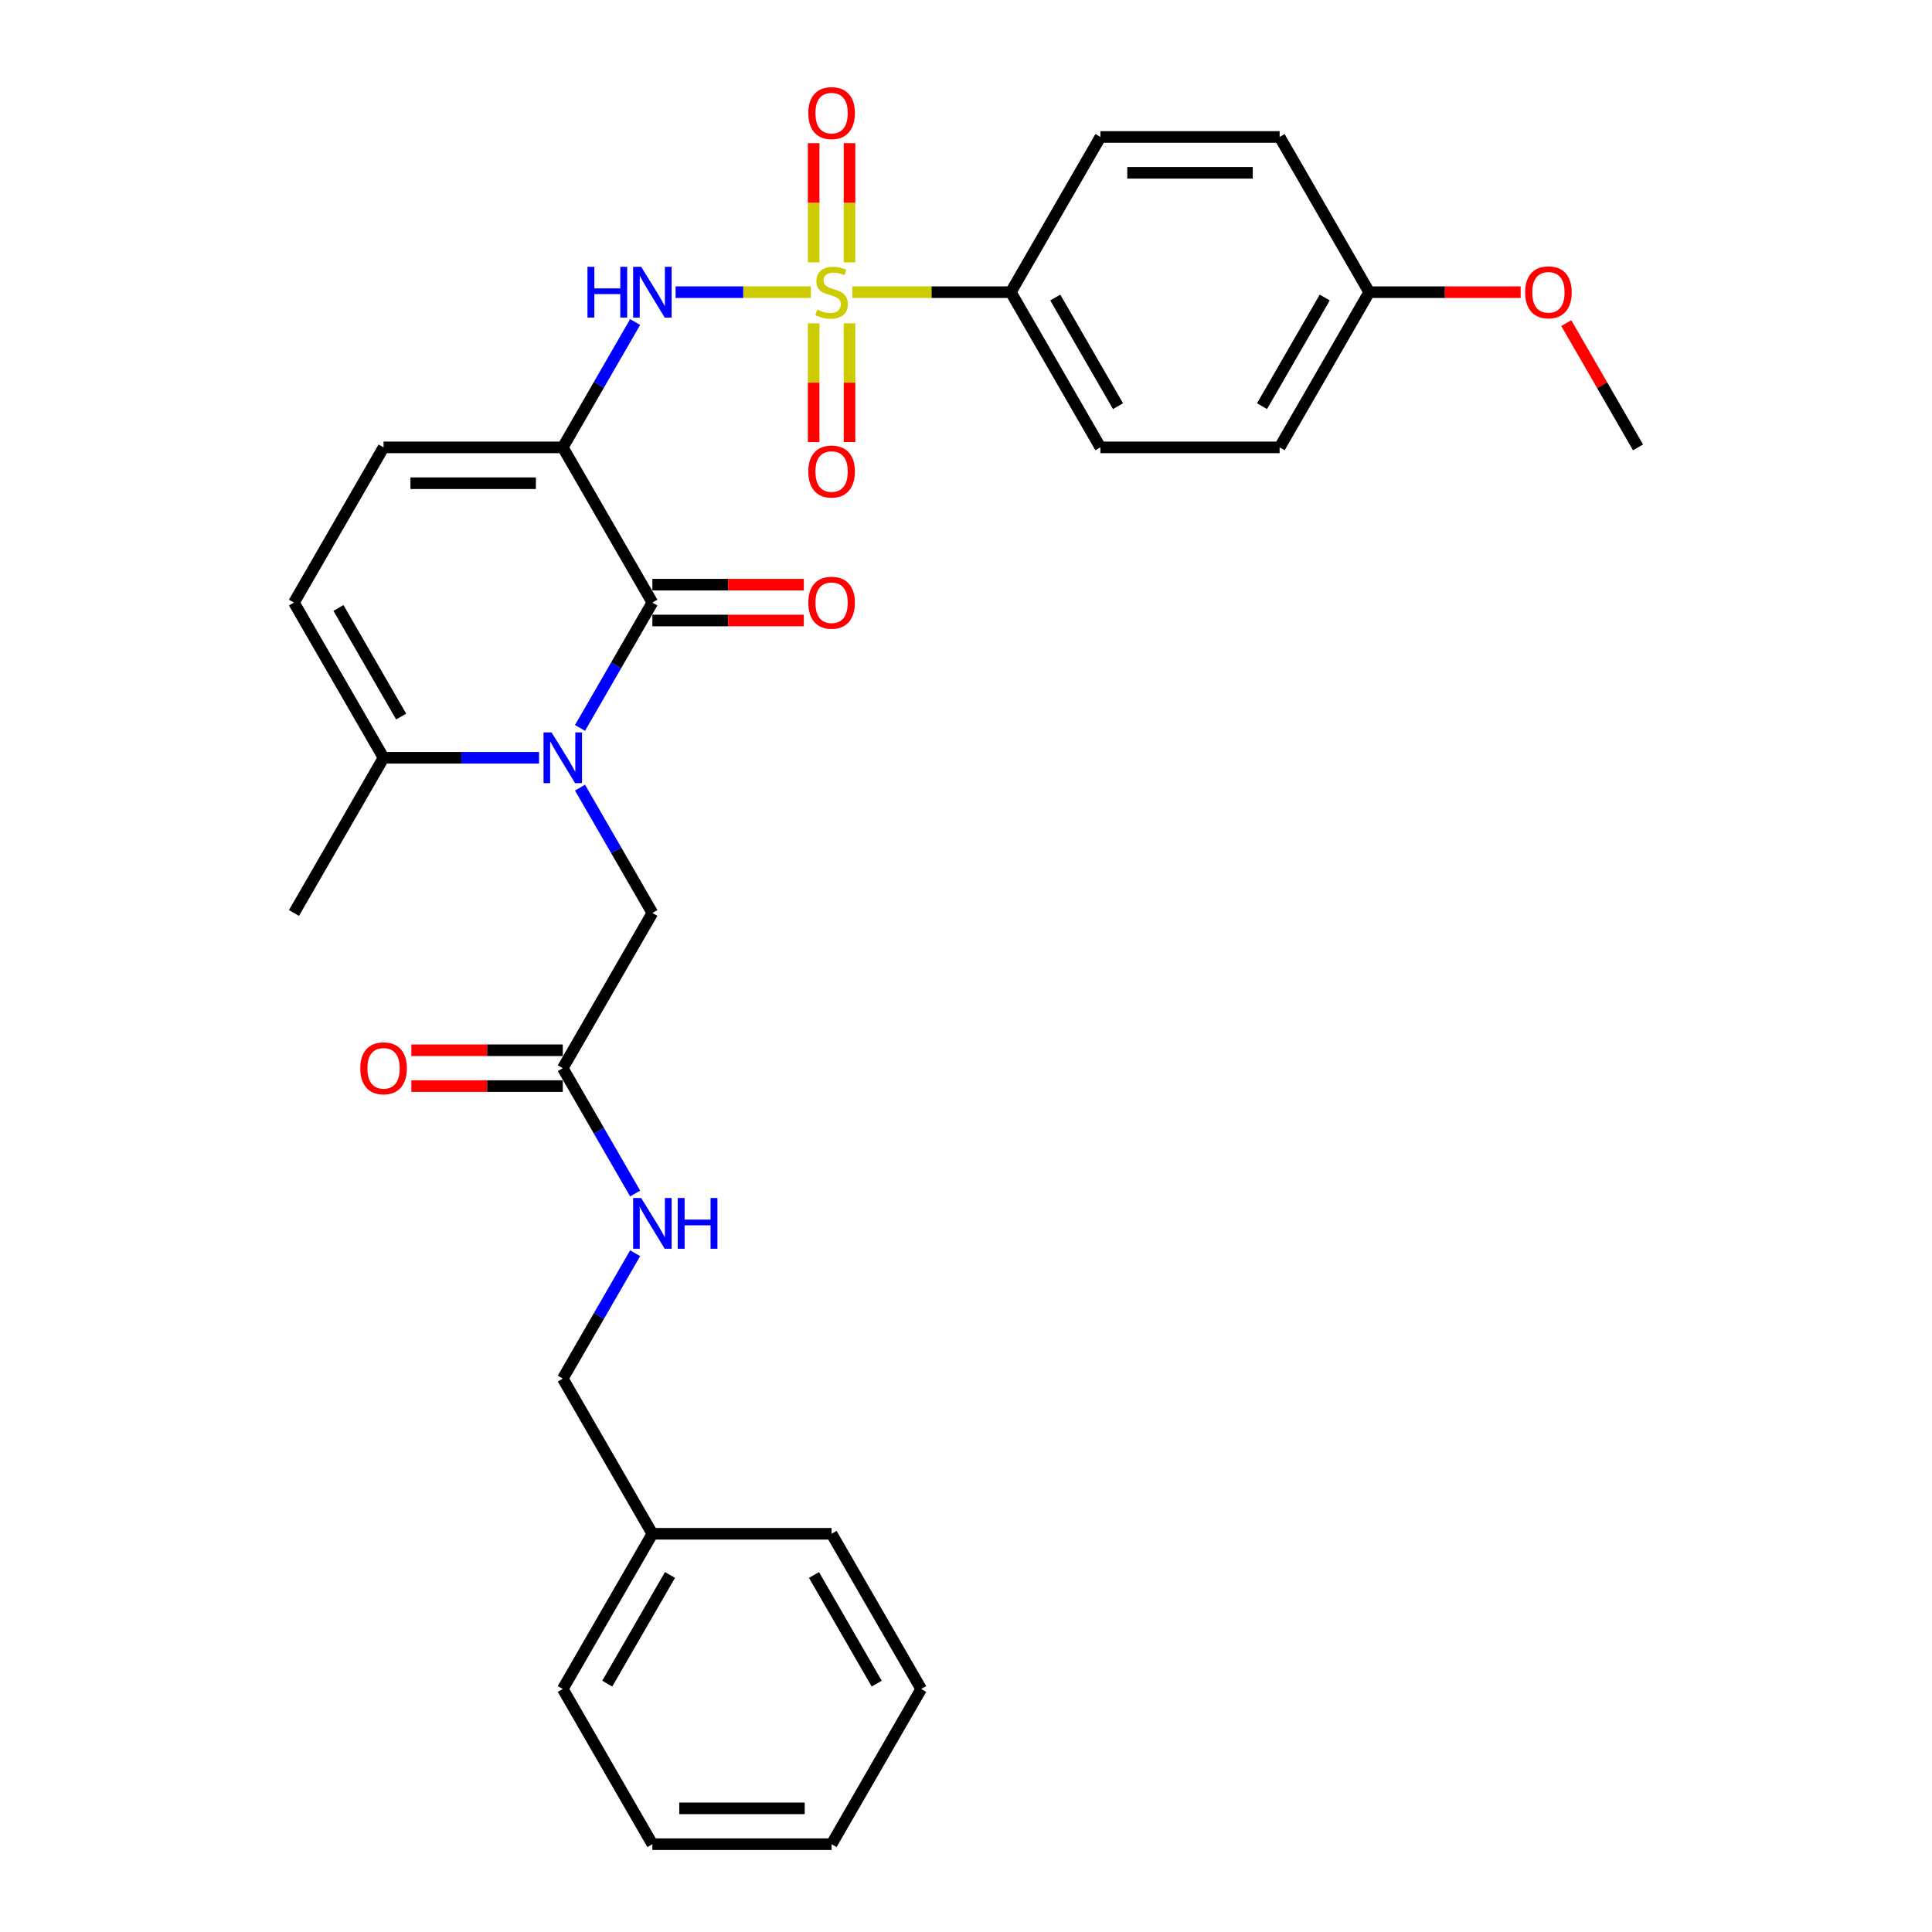 <?xml version='1.0' encoding='iso-8859-1'?>
<svg version='1.1' baseProfile='full'
              xmlns='http://www.w3.org/2000/svg'
                      xmlns:rdkit='http://www.rdkit.org/xml'
                      xmlns:xlink='http://www.w3.org/1999/xlink'
                  xml:space='preserve'
width='1000px' height='1000px' viewBox='0 0 1000 1000'>
<!-- END OF HEADER -->
<rect style='opacity:1.0;fill:#FFFFFF;stroke:none' width='1000' height='1000' x='0' y='0'> </rect>
<path class='bond-3' d='M 419.689,151.229 L 384.687,151.229' style='fill:none;fill-rule:evenodd;stroke:#CCCC00;stroke-width:6px;stroke-linecap:butt;stroke-linejoin:miter;stroke-opacity:1' />
<path class='bond-3' d='M 384.687,151.229 L 349.685,151.229' style='fill:none;fill-rule:evenodd;stroke:#0000FF;stroke-width:6px;stroke-linecap:butt;stroke-linejoin:miter;stroke-opacity:1' />
<path class='bond-7' d='M 441.172,151.229 L 482.181,151.229' style='fill:none;fill-rule:evenodd;stroke:#CCCC00;stroke-width:6px;stroke-linecap:butt;stroke-linejoin:miter;stroke-opacity:1' />
<path class='bond-7' d='M 482.181,151.229 L 523.19,151.229' style='fill:none;fill-rule:evenodd;stroke:#000000;stroke-width:6px;stroke-linecap:butt;stroke-linejoin:miter;stroke-opacity:1' />
<path class='bond-9' d='M 421.155,167.351 L 421.155,198.07' style='fill:none;fill-rule:evenodd;stroke:#CCCC00;stroke-width:6px;stroke-linecap:butt;stroke-linejoin:miter;stroke-opacity:1' />
<path class='bond-9' d='M 421.155,198.07 L 421.155,228.789' style='fill:none;fill-rule:evenodd;stroke:#FF0000;stroke-width:6px;stroke-linecap:butt;stroke-linejoin:miter;stroke-opacity:1' />
<path class='bond-9' d='M 439.707,167.351 L 439.707,198.07' style='fill:none;fill-rule:evenodd;stroke:#CCCC00;stroke-width:6px;stroke-linecap:butt;stroke-linejoin:miter;stroke-opacity:1' />
<path class='bond-9' d='M 439.707,198.07 L 439.707,228.789' style='fill:none;fill-rule:evenodd;stroke:#FF0000;stroke-width:6px;stroke-linecap:butt;stroke-linejoin:miter;stroke-opacity:1' />
<path class='bond-10' d='M 439.707,135.813 L 439.707,104.954' style='fill:none;fill-rule:evenodd;stroke:#CCCC00;stroke-width:6px;stroke-linecap:butt;stroke-linejoin:miter;stroke-opacity:1' />
<path class='bond-10' d='M 439.707,104.954 L 439.707,74.095' style='fill:none;fill-rule:evenodd;stroke:#FF0000;stroke-width:6px;stroke-linecap:butt;stroke-linejoin:miter;stroke-opacity:1' />
<path class='bond-10' d='M 421.155,135.813 L 421.155,104.954' style='fill:none;fill-rule:evenodd;stroke:#CCCC00;stroke-width:6px;stroke-linecap:butt;stroke-linejoin:miter;stroke-opacity:1' />
<path class='bond-10' d='M 421.155,104.954 L 421.155,74.095' style='fill:none;fill-rule:evenodd;stroke:#FF0000;stroke-width:6px;stroke-linecap:butt;stroke-linejoin:miter;stroke-opacity:1' />
<path class='bond-0' d='M 291.292,231.561 L 310.021,199.122' style='fill:none;fill-rule:evenodd;stroke:#000000;stroke-width:6px;stroke-linecap:butt;stroke-linejoin:miter;stroke-opacity:1' />
<path class='bond-0' d='M 310.021,199.122 L 328.75,166.683' style='fill:none;fill-rule:evenodd;stroke:#0000FF;stroke-width:6px;stroke-linecap:butt;stroke-linejoin:miter;stroke-opacity:1' />
<path class='bond-2' d='M 291.292,231.561 L 337.672,311.892' style='fill:none;fill-rule:evenodd;stroke:#000000;stroke-width:6px;stroke-linecap:butt;stroke-linejoin:miter;stroke-opacity:1' />
<path class='bond-5' d='M 291.292,231.561 L 198.533,231.561' style='fill:none;fill-rule:evenodd;stroke:#000000;stroke-width:6px;stroke-linecap:butt;stroke-linejoin:miter;stroke-opacity:1' />
<path class='bond-5' d='M 277.378,250.113 L 212.447,250.113' style='fill:none;fill-rule:evenodd;stroke:#000000;stroke-width:6px;stroke-linecap:butt;stroke-linejoin:miter;stroke-opacity:1' />
<path class='bond-1' d='M 300.214,376.77 L 318.943,344.331' style='fill:none;fill-rule:evenodd;stroke:#0000FF;stroke-width:6px;stroke-linecap:butt;stroke-linejoin:miter;stroke-opacity:1' />
<path class='bond-1' d='M 318.943,344.331 L 337.672,311.892' style='fill:none;fill-rule:evenodd;stroke:#000000;stroke-width:6px;stroke-linecap:butt;stroke-linejoin:miter;stroke-opacity:1' />
<path class='bond-8' d='M 300.214,407.678 L 318.943,440.117' style='fill:none;fill-rule:evenodd;stroke:#0000FF;stroke-width:6px;stroke-linecap:butt;stroke-linejoin:miter;stroke-opacity:1' />
<path class='bond-8' d='M 318.943,440.117 L 337.672,472.556' style='fill:none;fill-rule:evenodd;stroke:#000000;stroke-width:6px;stroke-linecap:butt;stroke-linejoin:miter;stroke-opacity:1' />
<path class='bond-31' d='M 279.011,392.224 L 238.772,392.224' style='fill:none;fill-rule:evenodd;stroke:#0000FF;stroke-width:6px;stroke-linecap:butt;stroke-linejoin:miter;stroke-opacity:1' />
<path class='bond-31' d='M 238.772,392.224 L 198.533,392.224' style='fill:none;fill-rule:evenodd;stroke:#000000;stroke-width:6px;stroke-linecap:butt;stroke-linejoin:miter;stroke-opacity:1' />
<path class='bond-12' d='M 337.672,321.168 L 376.862,321.168' style='fill:none;fill-rule:evenodd;stroke:#000000;stroke-width:6px;stroke-linecap:butt;stroke-linejoin:miter;stroke-opacity:1' />
<path class='bond-12' d='M 376.862,321.168 L 416.053,321.168' style='fill:none;fill-rule:evenodd;stroke:#FF0000;stroke-width:6px;stroke-linecap:butt;stroke-linejoin:miter;stroke-opacity:1' />
<path class='bond-12' d='M 337.672,302.616 L 376.862,302.616' style='fill:none;fill-rule:evenodd;stroke:#000000;stroke-width:6px;stroke-linecap:butt;stroke-linejoin:miter;stroke-opacity:1' />
<path class='bond-12' d='M 376.862,302.616 L 416.053,302.616' style='fill:none;fill-rule:evenodd;stroke:#FF0000;stroke-width:6px;stroke-linecap:butt;stroke-linejoin:miter;stroke-opacity:1' />
<path class='bond-4' d='M 198.533,392.224 L 152.154,311.892' style='fill:none;fill-rule:evenodd;stroke:#000000;stroke-width:6px;stroke-linecap:butt;stroke-linejoin:miter;stroke-opacity:1' />
<path class='bond-4' d='M 207.643,370.898 L 175.177,314.666' style='fill:none;fill-rule:evenodd;stroke:#000000;stroke-width:6px;stroke-linecap:butt;stroke-linejoin:miter;stroke-opacity:1' />
<path class='bond-23' d='M 198.533,392.224 L 152.154,472.556' style='fill:none;fill-rule:evenodd;stroke:#000000;stroke-width:6px;stroke-linecap:butt;stroke-linejoin:miter;stroke-opacity:1' />
<path class='bond-6' d='M 198.533,231.561 L 152.154,311.892' style='fill:none;fill-rule:evenodd;stroke:#000000;stroke-width:6px;stroke-linecap:butt;stroke-linejoin:miter;stroke-opacity:1' />
<path class='bond-15' d='M 523.19,151.229 L 569.569,231.561' style='fill:none;fill-rule:evenodd;stroke:#000000;stroke-width:6px;stroke-linecap:butt;stroke-linejoin:miter;stroke-opacity:1' />
<path class='bond-15' d='M 546.213,154.003 L 578.679,210.235' style='fill:none;fill-rule:evenodd;stroke:#000000;stroke-width:6px;stroke-linecap:butt;stroke-linejoin:miter;stroke-opacity:1' />
<path class='bond-16' d='M 523.19,151.229 L 569.569,70.897' style='fill:none;fill-rule:evenodd;stroke:#000000;stroke-width:6px;stroke-linecap:butt;stroke-linejoin:miter;stroke-opacity:1' />
<path class='bond-11' d='M 337.672,472.556 L 291.292,552.887' style='fill:none;fill-rule:evenodd;stroke:#000000;stroke-width:6px;stroke-linecap:butt;stroke-linejoin:miter;stroke-opacity:1' />
<path class='bond-13' d='M 291.292,552.887 L 310.021,585.326' style='fill:none;fill-rule:evenodd;stroke:#000000;stroke-width:6px;stroke-linecap:butt;stroke-linejoin:miter;stroke-opacity:1' />
<path class='bond-13' d='M 310.021,585.326 L 328.75,617.765' style='fill:none;fill-rule:evenodd;stroke:#0000FF;stroke-width:6px;stroke-linecap:butt;stroke-linejoin:miter;stroke-opacity:1' />
<path class='bond-14' d='M 291.292,543.611 L 252.102,543.611' style='fill:none;fill-rule:evenodd;stroke:#000000;stroke-width:6px;stroke-linecap:butt;stroke-linejoin:miter;stroke-opacity:1' />
<path class='bond-14' d='M 252.102,543.611 L 212.911,543.611' style='fill:none;fill-rule:evenodd;stroke:#FF0000;stroke-width:6px;stroke-linecap:butt;stroke-linejoin:miter;stroke-opacity:1' />
<path class='bond-14' d='M 291.292,562.163 L 252.102,562.163' style='fill:none;fill-rule:evenodd;stroke:#000000;stroke-width:6px;stroke-linecap:butt;stroke-linejoin:miter;stroke-opacity:1' />
<path class='bond-14' d='M 252.102,562.163 L 212.911,562.163' style='fill:none;fill-rule:evenodd;stroke:#FF0000;stroke-width:6px;stroke-linecap:butt;stroke-linejoin:miter;stroke-opacity:1' />
<path class='bond-17' d='M 328.75,648.673 L 310.021,681.112' style='fill:none;fill-rule:evenodd;stroke:#0000FF;stroke-width:6px;stroke-linecap:butt;stroke-linejoin:miter;stroke-opacity:1' />
<path class='bond-17' d='M 310.021,681.112 L 291.292,713.551' style='fill:none;fill-rule:evenodd;stroke:#000000;stroke-width:6px;stroke-linecap:butt;stroke-linejoin:miter;stroke-opacity:1' />
<path class='bond-19' d='M 569.569,231.561 L 662.328,231.561' style='fill:none;fill-rule:evenodd;stroke:#000000;stroke-width:6px;stroke-linecap:butt;stroke-linejoin:miter;stroke-opacity:1' />
<path class='bond-20' d='M 569.569,70.897 L 662.328,70.897' style='fill:none;fill-rule:evenodd;stroke:#000000;stroke-width:6px;stroke-linecap:butt;stroke-linejoin:miter;stroke-opacity:1' />
<path class='bond-20' d='M 583.483,89.449 L 648.414,89.449' style='fill:none;fill-rule:evenodd;stroke:#000000;stroke-width:6px;stroke-linecap:butt;stroke-linejoin:miter;stroke-opacity:1' />
<path class='bond-21' d='M 291.292,713.551 L 337.672,793.882' style='fill:none;fill-rule:evenodd;stroke:#000000;stroke-width:6px;stroke-linecap:butt;stroke-linejoin:miter;stroke-opacity:1' />
<path class='bond-18' d='M 708.708,151.229 L 662.328,70.897' style='fill:none;fill-rule:evenodd;stroke:#000000;stroke-width:6px;stroke-linecap:butt;stroke-linejoin:miter;stroke-opacity:1' />
<path class='bond-22' d='M 708.708,151.229 L 747.898,151.229' style='fill:none;fill-rule:evenodd;stroke:#000000;stroke-width:6px;stroke-linecap:butt;stroke-linejoin:miter;stroke-opacity:1' />
<path class='bond-22' d='M 747.898,151.229 L 787.089,151.229' style='fill:none;fill-rule:evenodd;stroke:#FF0000;stroke-width:6px;stroke-linecap:butt;stroke-linejoin:miter;stroke-opacity:1' />
<path class='bond-30' d='M 708.708,151.229 L 662.328,231.561' style='fill:none;fill-rule:evenodd;stroke:#000000;stroke-width:6px;stroke-linecap:butt;stroke-linejoin:miter;stroke-opacity:1' />
<path class='bond-30' d='M 685.684,154.003 L 653.219,210.235' style='fill:none;fill-rule:evenodd;stroke:#000000;stroke-width:6px;stroke-linecap:butt;stroke-linejoin:miter;stroke-opacity:1' />
<path class='bond-24' d='M 337.672,793.882 L 291.292,874.214' style='fill:none;fill-rule:evenodd;stroke:#000000;stroke-width:6px;stroke-linecap:butt;stroke-linejoin:miter;stroke-opacity:1' />
<path class='bond-24' d='M 346.781,815.208 L 314.316,871.44' style='fill:none;fill-rule:evenodd;stroke:#000000;stroke-width:6px;stroke-linecap:butt;stroke-linejoin:miter;stroke-opacity:1' />
<path class='bond-25' d='M 337.672,793.882 L 430.431,793.882' style='fill:none;fill-rule:evenodd;stroke:#000000;stroke-width:6px;stroke-linecap:butt;stroke-linejoin:miter;stroke-opacity:1' />
<path class='bond-26' d='M 810.71,167.239 L 829.278,199.4' style='fill:none;fill-rule:evenodd;stroke:#FF0000;stroke-width:6px;stroke-linecap:butt;stroke-linejoin:miter;stroke-opacity:1' />
<path class='bond-26' d='M 829.278,199.4 L 847.846,231.561' style='fill:none;fill-rule:evenodd;stroke:#000000;stroke-width:6px;stroke-linecap:butt;stroke-linejoin:miter;stroke-opacity:1' />
<path class='bond-27' d='M 291.292,874.214 L 337.672,954.545' style='fill:none;fill-rule:evenodd;stroke:#000000;stroke-width:6px;stroke-linecap:butt;stroke-linejoin:miter;stroke-opacity:1' />
<path class='bond-28' d='M 430.431,793.882 L 476.81,874.214' style='fill:none;fill-rule:evenodd;stroke:#000000;stroke-width:6px;stroke-linecap:butt;stroke-linejoin:miter;stroke-opacity:1' />
<path class='bond-28' d='M 421.321,815.208 L 453.787,871.44' style='fill:none;fill-rule:evenodd;stroke:#000000;stroke-width:6px;stroke-linecap:butt;stroke-linejoin:miter;stroke-opacity:1' />
<path class='bond-32' d='M 337.672,954.545 L 430.431,954.545' style='fill:none;fill-rule:evenodd;stroke:#000000;stroke-width:6px;stroke-linecap:butt;stroke-linejoin:miter;stroke-opacity:1' />
<path class='bond-32' d='M 351.586,935.994 L 416.517,935.994' style='fill:none;fill-rule:evenodd;stroke:#000000;stroke-width:6px;stroke-linecap:butt;stroke-linejoin:miter;stroke-opacity:1' />
<path class='bond-29' d='M 476.81,874.214 L 430.431,954.545' style='fill:none;fill-rule:evenodd;stroke:#000000;stroke-width:6px;stroke-linecap:butt;stroke-linejoin:miter;stroke-opacity:1' />
<path  class='atom-0' d='M 423.01 160.245
Q 423.307 160.357, 424.531 160.876
Q 425.756 161.395, 427.091 161.729
Q 428.464 162.026, 429.8 162.026
Q 432.286 162.026, 433.733 160.839
Q 435.18 159.614, 435.18 157.5
Q 435.18 156.053, 434.438 155.162
Q 433.733 154.272, 432.62 153.789
Q 431.507 153.307, 429.652 152.75
Q 427.314 152.045, 425.904 151.377
Q 424.531 150.71, 423.529 149.3
Q 422.565 147.89, 422.565 145.515
Q 422.565 142.213, 424.791 140.172
Q 427.054 138.132, 431.507 138.132
Q 434.549 138.132, 438 139.579
L 437.147 142.436
Q 433.993 141.137, 431.618 141.137
Q 429.058 141.137, 427.648 142.213
Q 426.238 143.252, 426.275 145.07
Q 426.275 146.48, 426.98 147.333
Q 427.722 148.187, 428.761 148.669
Q 429.837 149.151, 431.618 149.708
Q 433.993 150.45, 435.403 151.192
Q 436.813 151.934, 437.814 153.455
Q 438.853 154.939, 438.853 157.5
Q 438.853 161.136, 436.404 163.102
Q 433.993 165.032, 429.948 165.032
Q 427.611 165.032, 425.83 164.512
Q 424.086 164.03, 422.008 163.176
L 423.01 160.245
' fill='#CCCC00'/>
<path  class='atom-2' d='M 285.486 379.089
L 294.094 393.003
Q 294.947 394.376, 296.32 396.862
Q 297.693 399.348, 297.767 399.496
L 297.767 379.089
L 301.255 379.089
L 301.255 405.359
L 297.656 405.359
L 288.417 390.146
Q 287.341 388.365, 286.191 386.325
Q 285.077 384.284, 284.743 383.653
L 284.743 405.359
L 281.33 405.359
L 281.33 379.089
L 285.486 379.089
' fill='#0000FF'/>
<path  class='atom-4' d='M 304.074 138.094
L 307.636 138.094
L 307.636 149.263
L 321.068 149.263
L 321.068 138.094
L 324.63 138.094
L 324.63 164.364
L 321.068 164.364
L 321.068 152.231
L 307.636 152.231
L 307.636 164.364
L 304.074 164.364
L 304.074 138.094
' fill='#0000FF'/>
<path  class='atom-4' d='M 331.865 138.094
L 340.473 152.008
Q 341.326 153.381, 342.699 155.867
Q 344.072 158.353, 344.146 158.501
L 344.146 138.094
L 347.634 138.094
L 347.634 164.364
L 344.035 164.364
L 334.796 149.151
Q 333.72 147.37, 332.57 145.33
Q 331.457 143.289, 331.123 142.658
L 331.123 164.364
L 327.709 164.364
L 327.709 138.094
L 331.865 138.094
' fill='#0000FF'/>
<path  class='atom-10' d='M 418.372 244.062
Q 418.372 237.755, 421.489 234.23
Q 424.605 230.705, 430.431 230.705
Q 436.256 230.705, 439.373 234.23
Q 442.489 237.755, 442.489 244.062
Q 442.489 250.444, 439.336 254.08
Q 436.182 257.679, 430.431 257.679
Q 424.643 257.679, 421.489 254.08
Q 418.372 250.481, 418.372 244.062
M 430.431 254.711
Q 434.438 254.711, 436.59 252.04
Q 438.779 249.331, 438.779 244.062
Q 438.779 238.905, 436.59 236.308
Q 434.438 233.673, 430.431 233.673
Q 426.424 233.673, 424.234 236.271
Q 422.082 238.868, 422.082 244.062
Q 422.082 249.368, 424.234 252.04
Q 426.424 254.711, 430.431 254.711
' fill='#FF0000'/>
<path  class='atom-11' d='M 418.372 58.544
Q 418.372 52.237, 421.489 48.712
Q 424.605 45.187, 430.431 45.187
Q 436.256 45.187, 439.373 48.712
Q 442.489 52.237, 442.489 58.544
Q 442.489 64.926, 439.336 68.562
Q 436.182 72.161, 430.431 72.161
Q 424.643 72.161, 421.489 68.562
Q 418.372 64.963, 418.372 58.544
M 430.431 69.193
Q 434.438 69.193, 436.59 66.522
Q 438.779 63.813, 438.779 58.544
Q 438.779 53.387, 436.59 50.79
Q 434.438 48.155, 430.431 48.155
Q 426.424 48.155, 424.234 50.752
Q 422.082 53.35, 422.082 58.544
Q 422.082 63.85, 424.234 66.522
Q 426.424 69.193, 430.431 69.193
' fill='#FF0000'/>
<path  class='atom-13' d='M 418.372 311.967
Q 418.372 305.659, 421.489 302.134
Q 424.605 298.609, 430.431 298.609
Q 436.256 298.609, 439.373 302.134
Q 442.489 305.659, 442.489 311.967
Q 442.489 318.348, 439.336 321.985
Q 436.182 325.584, 430.431 325.584
Q 424.643 325.584, 421.489 321.985
Q 418.372 318.385, 418.372 311.967
M 430.431 322.615
Q 434.438 322.615, 436.59 319.944
Q 438.779 317.235, 438.779 311.967
Q 438.779 306.809, 436.59 304.212
Q 434.438 301.578, 430.431 301.578
Q 426.424 301.578, 424.234 304.175
Q 422.082 306.772, 422.082 311.967
Q 422.082 317.272, 424.234 319.944
Q 426.424 322.615, 430.431 322.615
' fill='#FF0000'/>
<path  class='atom-14' d='M 331.865 620.084
L 340.473 633.998
Q 341.326 635.371, 342.699 637.857
Q 344.072 640.343, 344.146 640.491
L 344.146 620.084
L 347.634 620.084
L 347.634 646.354
L 344.035 646.354
L 334.796 631.141
Q 333.72 629.36, 332.57 627.319
Q 331.457 625.279, 331.123 624.648
L 331.123 646.354
L 327.709 646.354
L 327.709 620.084
L 331.865 620.084
' fill='#0000FF'/>
<path  class='atom-14' d='M 350.788 620.084
L 354.35 620.084
L 354.35 631.252
L 367.781 631.252
L 367.781 620.084
L 371.343 620.084
L 371.343 646.354
L 367.781 646.354
L 367.781 634.221
L 354.35 634.221
L 354.35 646.354
L 350.788 646.354
L 350.788 620.084
' fill='#0000FF'/>
<path  class='atom-15' d='M 186.475 552.961
Q 186.475 546.654, 189.591 543.129
Q 192.708 539.604, 198.533 539.604
Q 204.359 539.604, 207.475 543.129
Q 210.592 546.654, 210.592 552.961
Q 210.592 559.343, 207.438 562.979
Q 204.284 566.578, 198.533 566.578
Q 192.745 566.578, 189.591 562.979
Q 186.475 559.38, 186.475 552.961
M 198.533 563.61
Q 202.54 563.61, 204.692 560.939
Q 206.882 558.23, 206.882 552.961
Q 206.882 547.804, 204.692 545.207
Q 202.54 542.572, 198.533 542.572
Q 194.526 542.572, 192.337 545.17
Q 190.185 547.767, 190.185 552.961
Q 190.185 558.267, 192.337 560.939
Q 194.526 563.61, 198.533 563.61
' fill='#FF0000'/>
<path  class='atom-23' d='M 789.408 151.303
Q 789.408 144.996, 792.525 141.471
Q 795.641 137.946, 801.467 137.946
Q 807.292 137.946, 810.409 141.471
Q 813.525 144.996, 813.525 151.303
Q 813.525 157.685, 810.372 161.321
Q 807.218 164.92, 801.467 164.92
Q 795.679 164.92, 792.525 161.321
Q 789.408 157.722, 789.408 151.303
M 801.467 161.952
Q 805.474 161.952, 807.626 159.281
Q 809.815 156.572, 809.815 151.303
Q 809.815 146.146, 807.626 143.549
Q 805.474 140.914, 801.467 140.914
Q 797.46 140.914, 795.27 143.512
Q 793.118 146.109, 793.118 151.303
Q 793.118 156.609, 795.27 159.281
Q 797.46 161.952, 801.467 161.952
' fill='#FF0000'/>
</svg>
